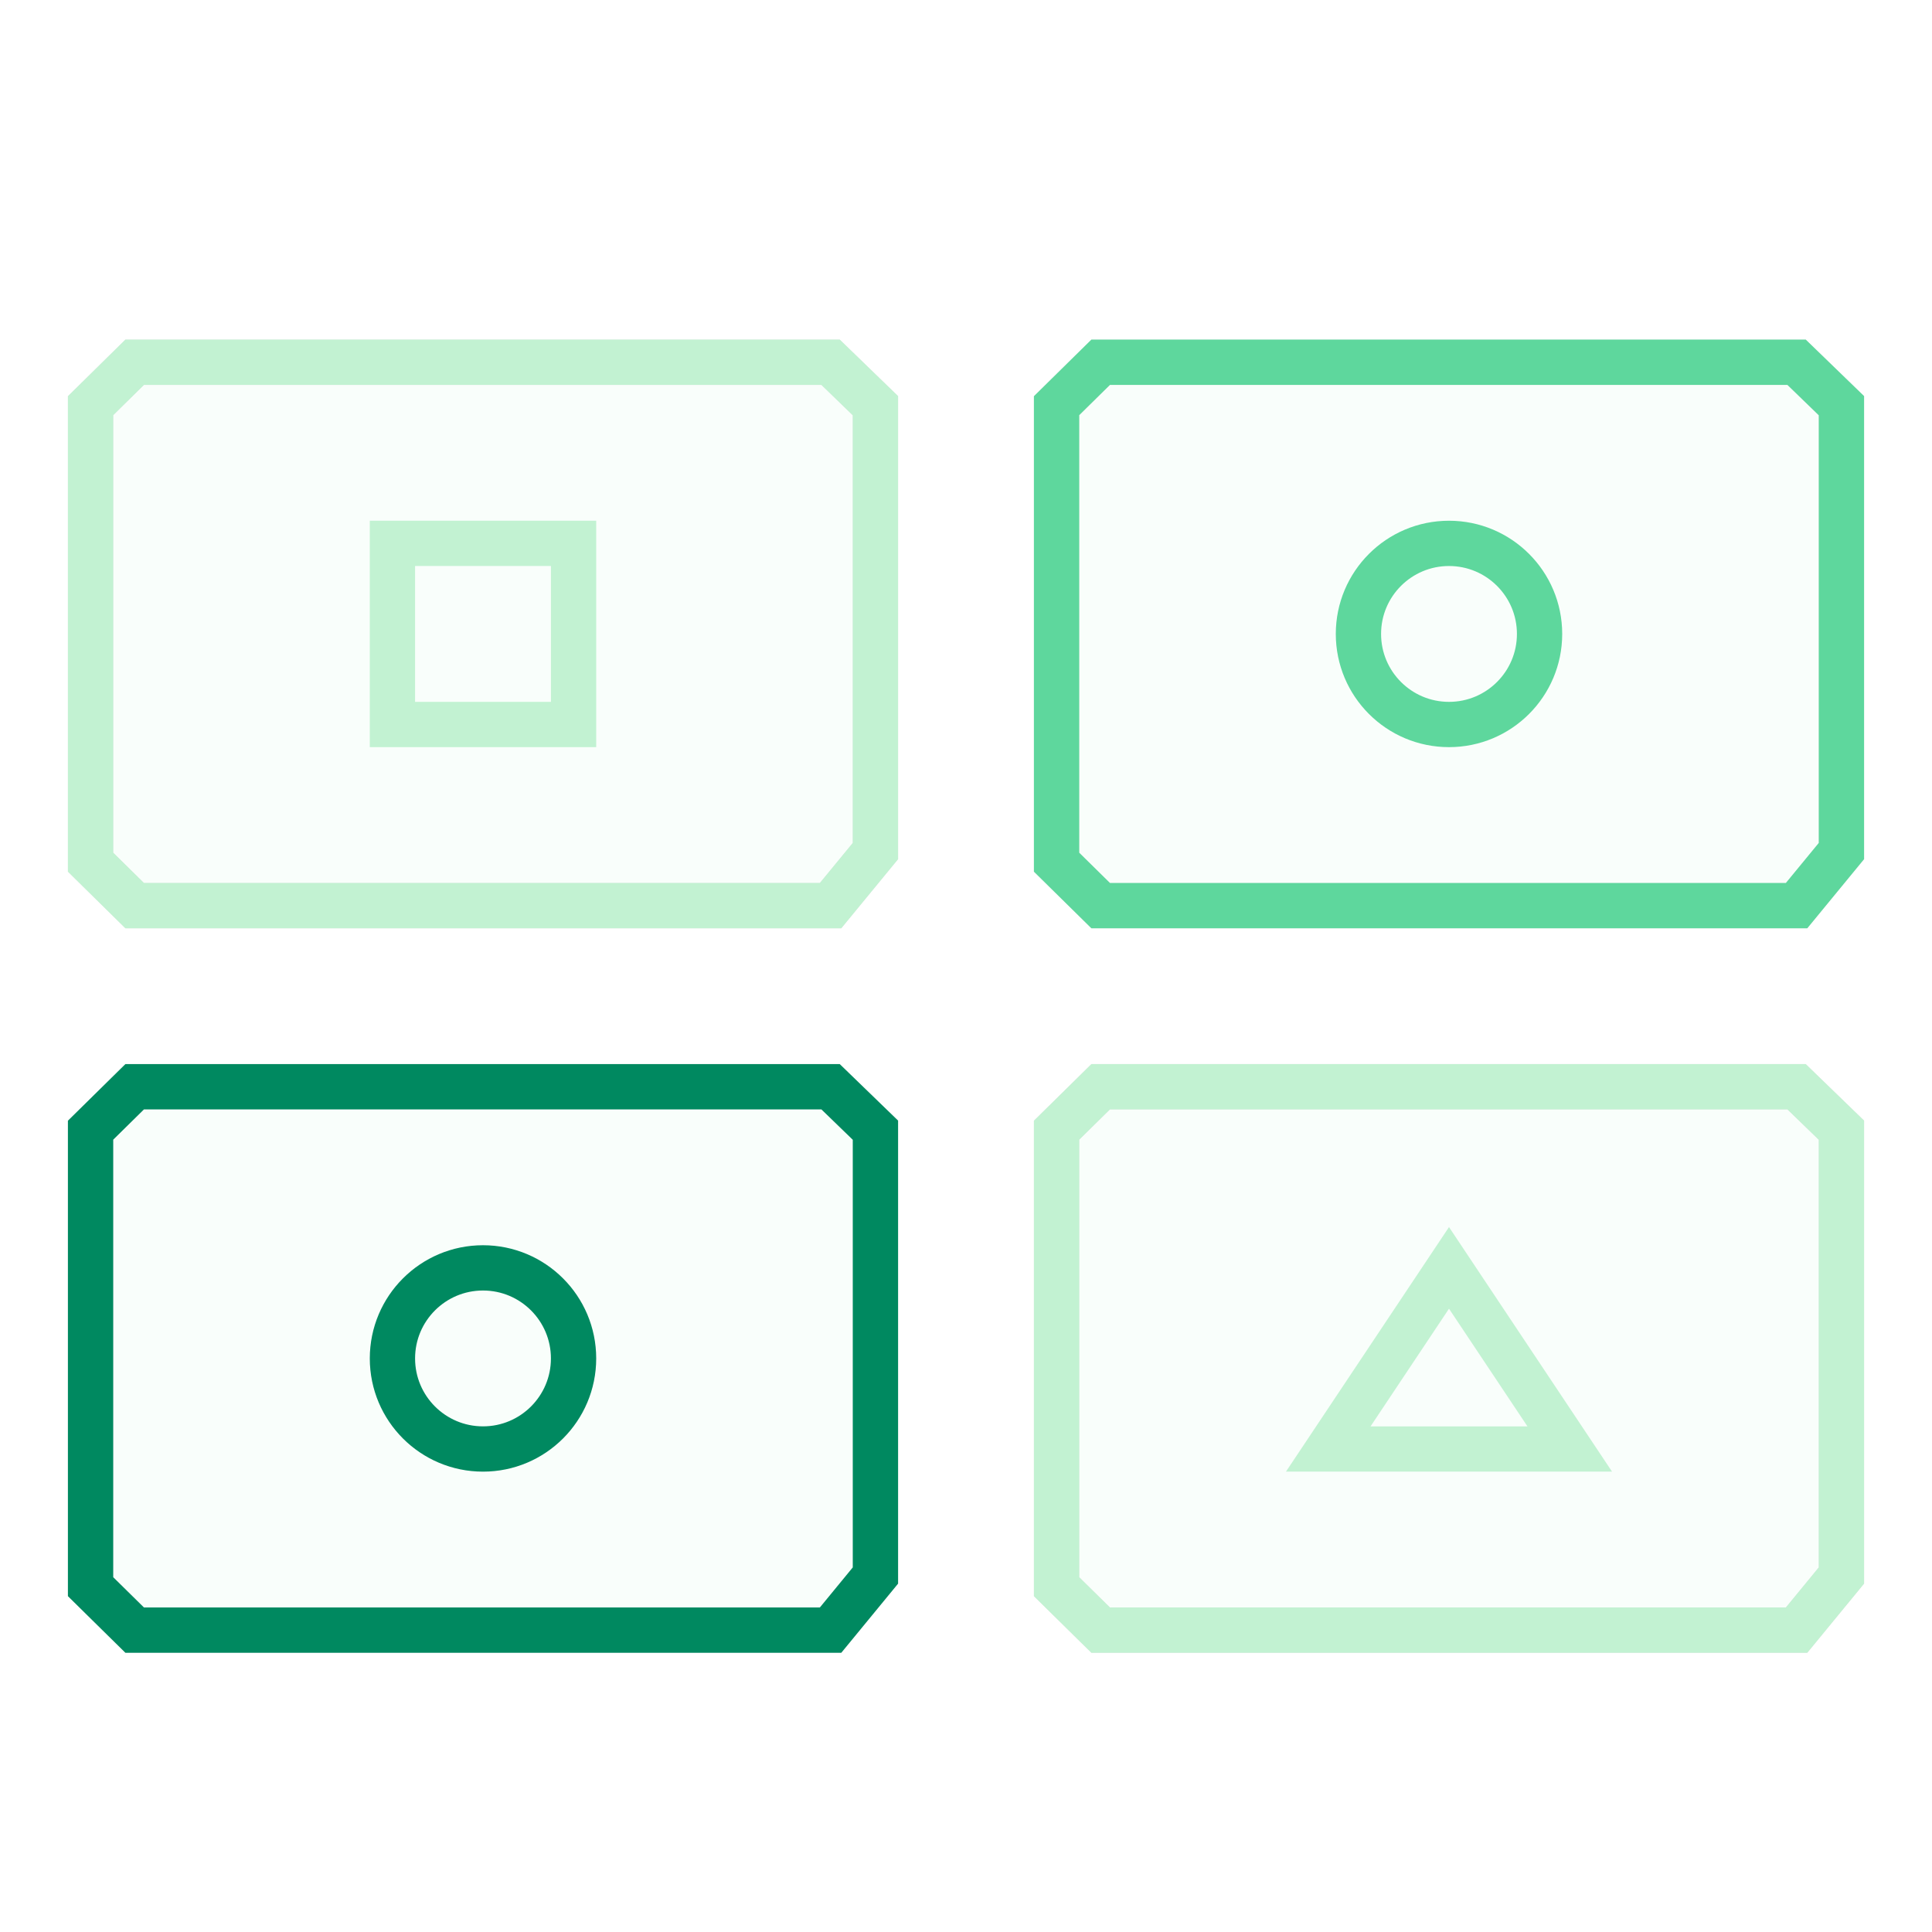 <svg width="64" height="64" viewBox="0 0 64 64" fill="none" xmlns="http://www.w3.org/2000/svg">
<path opacity="0.1" d="M36.461 30L35 28.561L35 13.439L36.461 12H59.514L61 13.439V28.192L59.514 30H50.656H36.461Z" fill="#C2F2D2" stroke="black" stroke-width="1.5" stroke-linecap="round"/>
<path d="M36.461 30L35 28.561L35 13.439L36.461 12H59.514L61 13.439V28.192L59.514 30H50.656H36.461Z" stroke="#5ED79D" stroke-width="1.5" stroke-linecap="round"/>
<path opacity="0.1" d="M36.461 54L35 52.561L35 37.439L36.461 36H59.514L61 37.439V52.191L59.514 54H50.656H36.461Z" fill="#C2F2D2" stroke="black" stroke-width="1.5" stroke-linecap="round"/>
<path d="M36.461 54L35 52.561L35 37.439L36.461 36H59.514L61 37.439V52.191L59.514 54H50.656H36.461Z" stroke="#C2F2D2" stroke-width="1.5" stroke-linecap="round"/>
<path opacity="0.1" d="M4.461 30L3 28.561L3 13.439L4.461 12H27.514L29 13.439V28.192L27.514 30H18.655H4.461Z" fill="#C2F2D2" stroke="black" stroke-width="1.5" stroke-linecap="round"/>
<rect x="13" y="18" width="6" height="6" stroke="#C2F2D2" stroke-width="1.5" stroke-linecap="round"/>
<path opacity="0.1" d="M4.461 54L3 52.561L3 37.439L4.461 36H27.514L29 37.439V52.191L27.514 54H18.655H4.461Z" fill="#C2F2D2" stroke="black" stroke-width="1.5" stroke-linecap="round"/>
<path d="M4.461 54L3 52.561L3 37.439L4.461 36H27.514L29 37.439V52.191L27.514 54H18.655H4.461Z" stroke="#008960" stroke-width="1.5" stroke-linecap="round"/>
<path d="M4.461 30L3 28.561L3 13.439L4.461 12H27.514L29 13.439V28.192L27.514 30H18.655H4.461Z" stroke="#C2F2D2" stroke-width="1.5" stroke-linecap="round"/>
<circle cx="48" cy="21" r="3" stroke="#5ED79D" stroke-width="1.5" stroke-linecap="round"/>
<circle cx="16" cy="45" r="3" stroke="#008960" stroke-width="1.5" stroke-linecap="round"/>
<path d="M48 42L52 48H44L48 42Z" stroke="#C2F2D2" stroke-width="1.5" stroke-linecap="round"/>
</svg>

